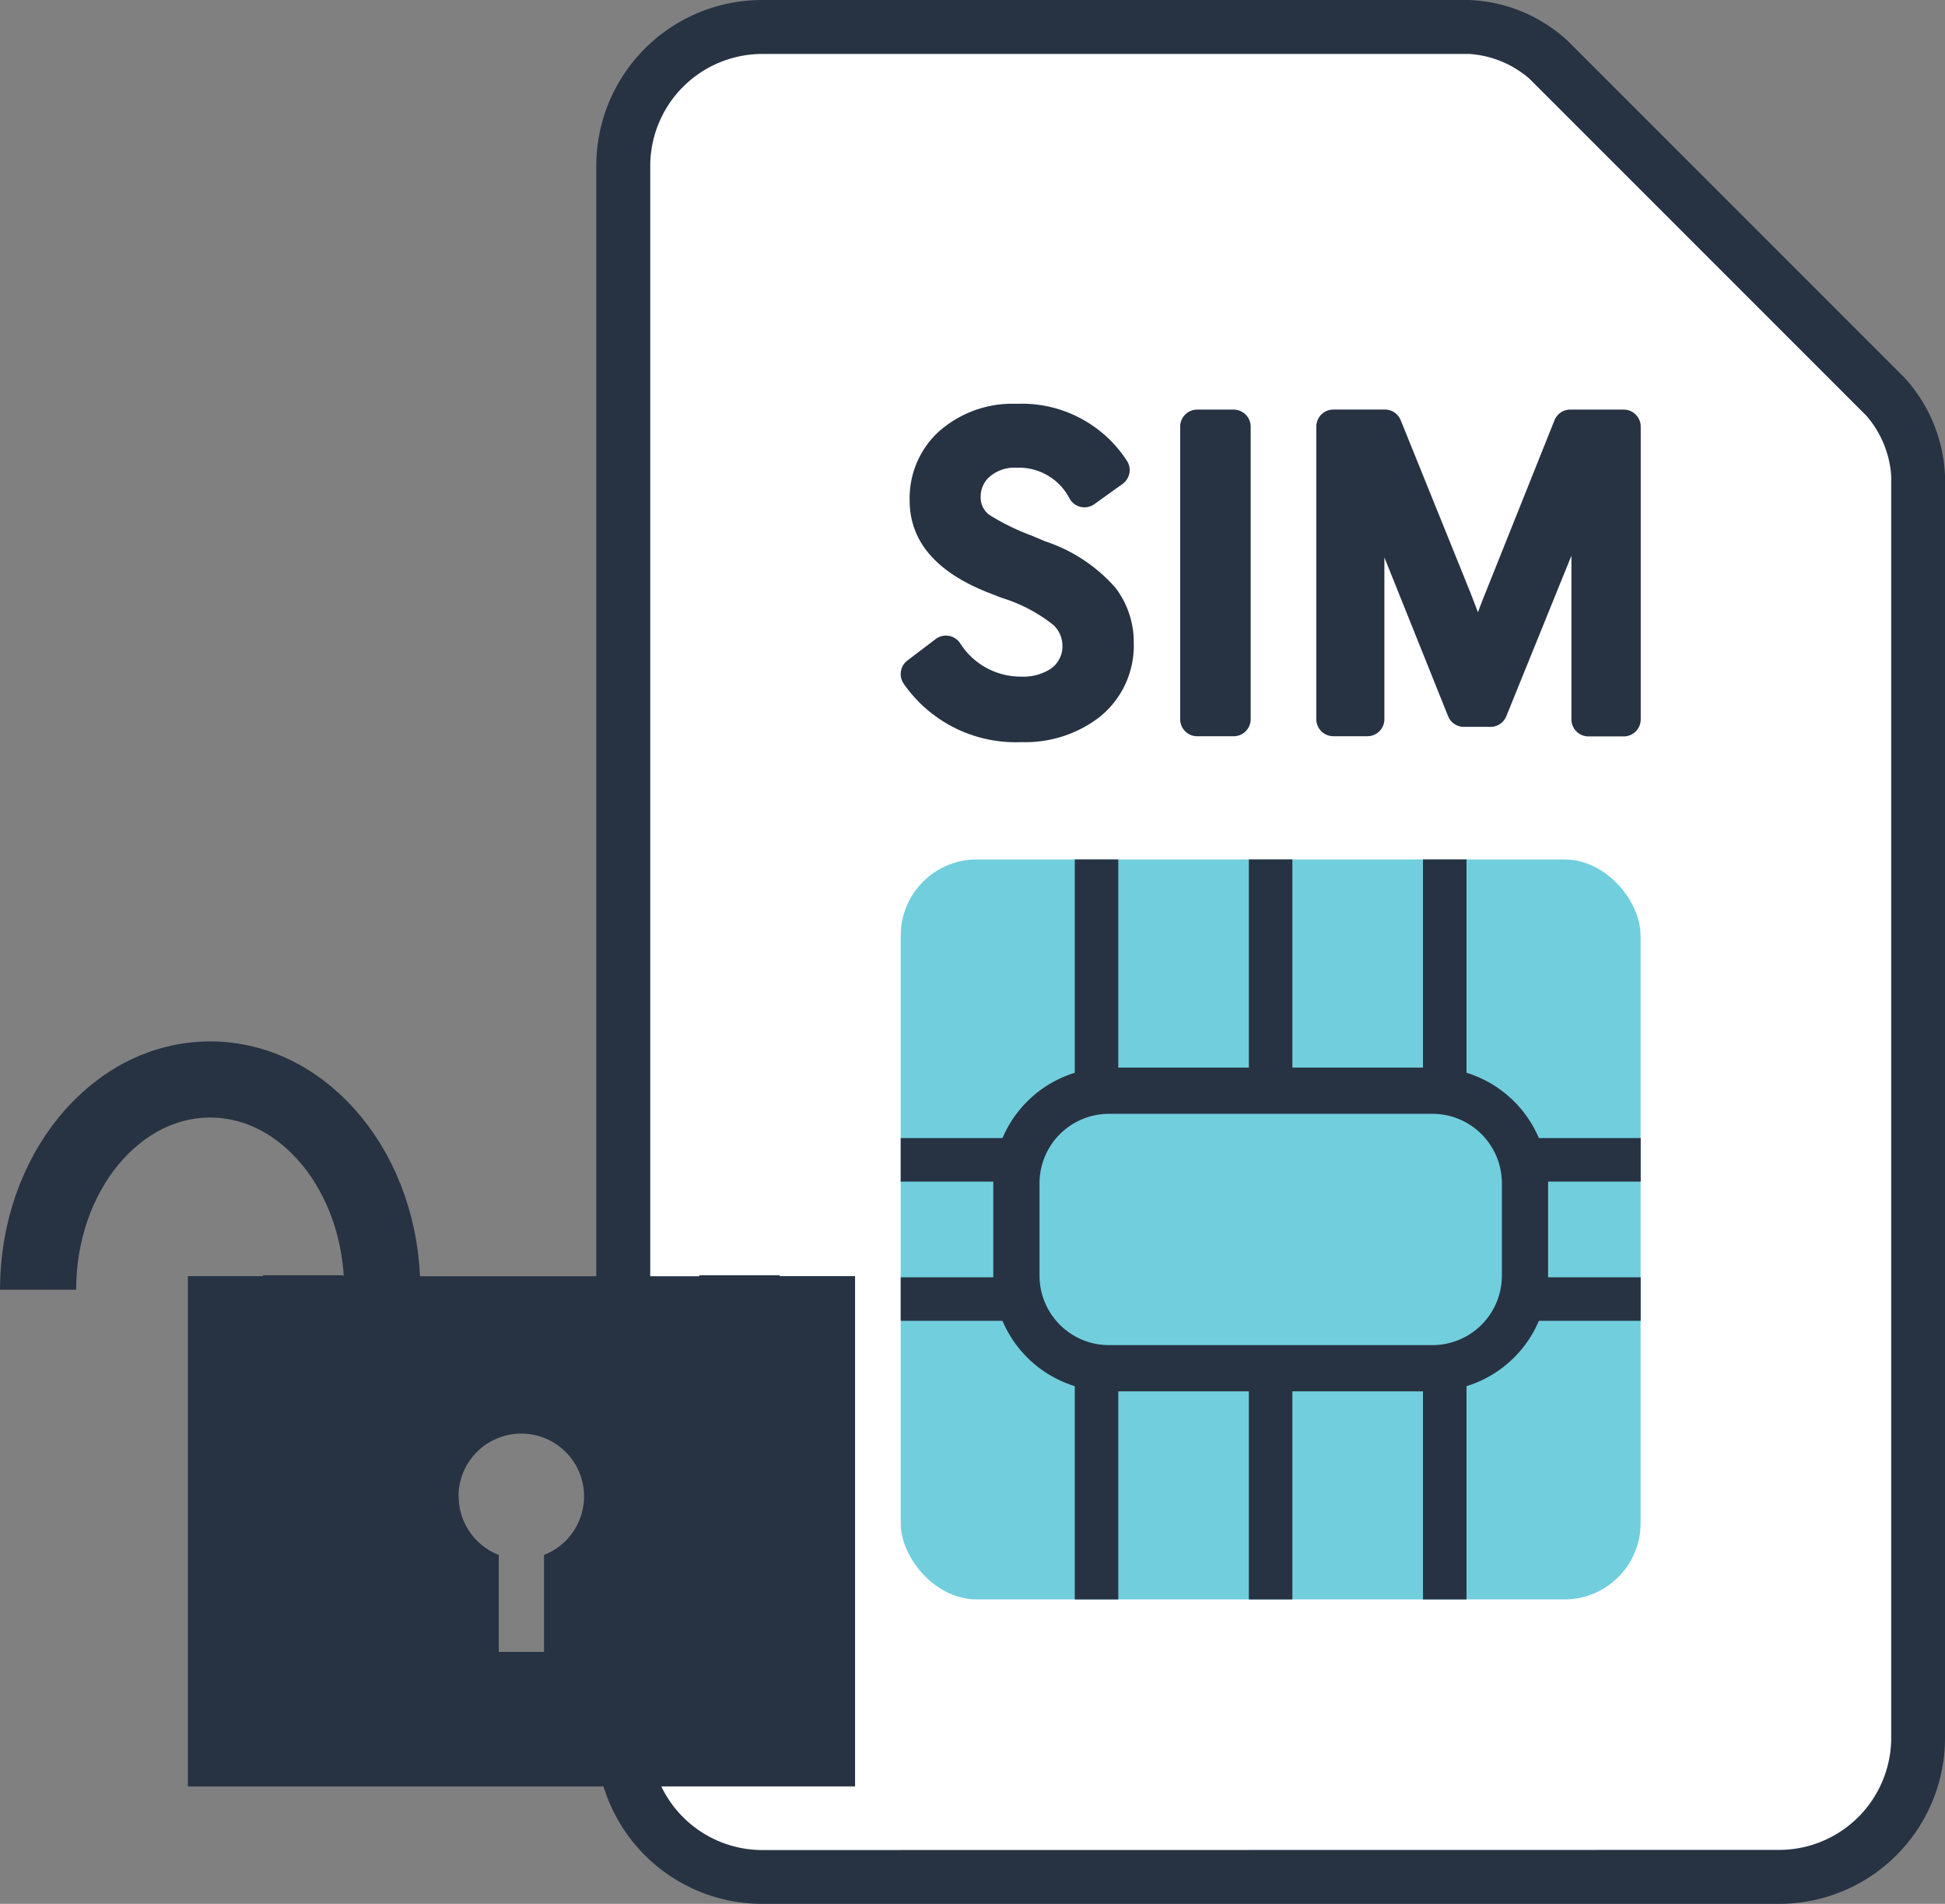 <svg xmlns="http://www.w3.org/2000/svg" xmlns:xlink="http://www.w3.org/1999/xlink" width="51.087" height="50" viewBox="0 0 51.087 50"><rect x="0" y="0" width="51.087" height="50" fill="#808080" stroke="none"/><defs><clipPath id="a"><rect width="11.04" height="6.522" transform="translate(0 0)" fill="none" stroke="#707070" stroke-width="1"/></clipPath><clipPath id="b"><rect width="18.478" height="14.13" fill="#fff"/></clipPath></defs><g transform="translate(-984.432 -1518)"><g transform="translate(1000.094 1518)"><path d="M47.322,23.883l-8.85-8.851a3.378,3.378,0,0,0-2.074-.859H17.817a3.655,3.655,0,0,0-3.644,3.644v41.3a3.655,3.655,0,0,0,3.644,3.644H44.538a3.655,3.655,0,0,0,3.643-3.644V25.956A3.381,3.381,0,0,0,47.322,23.883Z" transform="translate(-13.464 -13.465)" fill="#fff"/><path d="M17.275,12.923H35.857a4.054,4.054,0,0,1,2.575,1.067l8.85,8.851a4.059,4.059,0,0,1,1.066,2.574V58.571A4.357,4.357,0,0,1,44,62.923H17.275a4.357,4.357,0,0,1-4.352-4.352v-41.3A4.357,4.357,0,0,1,17.275,12.923ZM44,61.506a2.947,2.947,0,0,0,2.935-2.935V25.414a2.688,2.688,0,0,0-.651-1.572l-8.85-8.851a2.683,2.683,0,0,0-1.573-.651H17.275a2.946,2.946,0,0,0-2.935,2.935v41.3a2.947,2.947,0,0,0,2.935,2.935Z" transform="translate(-12.923 -12.923)" fill="#273343"/><g transform="translate(7.996 22.571)"><rect width="19.433" height="19.434" rx="2" transform="translate(0 0)" fill="#71cedd"/><rect width="1.143" height="19.434" transform="translate(4.572 0)" fill="#273343"/><rect width="1.143" height="19.434" transform="translate(9.144 0)" fill="#273343"/><rect width="1.143" height="19.434" transform="translate(13.718 0)" fill="#273343"/><rect width="19.436" height="1.143" transform="translate(0 7.318)" fill="#273343"/><rect width="19.436" height="1.143" transform="translate(0 10.974)" fill="#273343"/><g transform="translate(2.43 5.466)"><rect width="13.36" height="7.288" rx="3.644" transform="translate(0.607 0.607)" fill="#71cedd"/><path d="M82.411,182.122h-8.5a3.04,3.04,0,0,1-3.037-3.036v-2.43a3.04,3.04,0,0,1,3.037-3.036h8.5a3.04,3.04,0,0,1,3.036,3.036v2.43A3.04,3.04,0,0,1,82.411,182.122Zm-8.5-7.288a1.824,1.824,0,0,0-1.822,1.822v2.43a1.824,1.824,0,0,0,1.822,1.822h8.5a1.824,1.824,0,0,0,1.822-1.822v-2.43a1.824,1.824,0,0,0-1.822-1.822Z" transform="translate(-70.873 -173.619)" fill="#273343"/></g></g><g transform="translate(7.997 10.605)"><path d="M60.49,75.53l-.363-.153a6.027,6.027,0,0,1-1.1-.539.564.564,0,0,1-.231-.47.7.7,0,0,1,.185-.487.988.988,0,0,1,.753-.283,1.494,1.494,0,0,1,1.4.815.448.448,0,0,0,.649.141l.74-.531a.447.447,0,0,0,.11-.614,3.287,3.287,0,0,0-2.886-1.49,2.909,2.909,0,0,0-2.086.762,2.375,2.375,0,0,0-.73,1.777c0,1.082.711,1.9,2.115,2.439l.315.122a4.11,4.11,0,0,1,1.334.7.737.737,0,0,1,.248.544.713.713,0,0,1-.316.621,1.316,1.316,0,0,1-.753.2,1.884,1.884,0,0,1-1.623-.886.448.448,0,0,0-.638-.1l-.741.562a.448.448,0,0,0-.093.617,3.58,3.58,0,0,0,3.085,1.527,3.2,3.2,0,0,0,2.019-.631,2.4,2.4,0,0,0,.934-1.986,2.35,2.35,0,0,0-.479-1.435A4.217,4.217,0,0,0,60.49,75.53Z" transform="translate(-56.697 -71.919)" fill="#273343"/><path d="M100.923,72.808h-.956a.448.448,0,0,0-.447.449v7.682a.447.447,0,0,0,.447.448h.956a.448.448,0,0,0,.449-.448V73.257A.449.449,0,0,0,100.923,72.808Z" transform="translate(-92.181 -72.656)" fill="#273343"/><path d="M128.445,72.808h-1.4a.446.446,0,0,0-.415.282l-1.817,4.542c-.068.167-.132.335-.193.5-.067-.181-.136-.355-.2-.524l-1.828-4.521a.448.448,0,0,0-.415-.28h-1.355a.448.448,0,0,0-.447.449v7.682a.447.447,0,0,0,.447.448h.893a.447.447,0,0,0,.448-.448V76.69l1.673,4.169a.447.447,0,0,0,.415.281h.7a.446.446,0,0,0,.415-.28l1.682-4.147c.01-.023.02-.047.028-.07v4.3a.447.447,0,0,0,.447.448h.925a.447.447,0,0,0,.448-.448V73.257A.448.448,0,0,0,128.445,72.808Z" transform="translate(-109.46 -72.656)" fill="#273343"/></g></g><g transform="translate(-42.568 1.35)"><g transform="translate(1027 1544)" clip-path="url(#a)"><g transform="translate(0 0)" fill="none" stroke="#273343" stroke-width="2"><ellipse cx="5.52" cy="6.522" rx="5.52" ry="6.522" stroke="none"/><ellipse cx="5.52" cy="6.522" rx="4.52" ry="5.522" fill="none"/></g></g><g transform="translate(1031.522 1550.141)" clip-path="url(#b)"><path d="M106.16,128.642c.01-.148.016-.3.016-.448a6.757,6.757,0,0,0-.891-3.358,6.8,6.8,0,0,0-11.8-.038,6.725,6.725,0,0,0-.912,3.4c0,.151.007.3.016.448H90.614v13.4h17.524v-13.4H106.16ZM96.141,124.8a4.69,4.69,0,0,1,7.929,3.4c0,.151-.008.3-.022.448H94.7c-.014-.147-.022-.3-.022-.448a4.662,4.662,0,0,1,.629-2.343,4.729,4.729,0,0,1,.829-1.053m1.586,9.627a1.649,1.649,0,1,1,2.246,1.536v2.547H98.779v-2.547a1.648,1.648,0,0,1-1.052-1.536" transform="translate(-90.201 -128.622)" fill="#273343"/></g></g></g></svg>